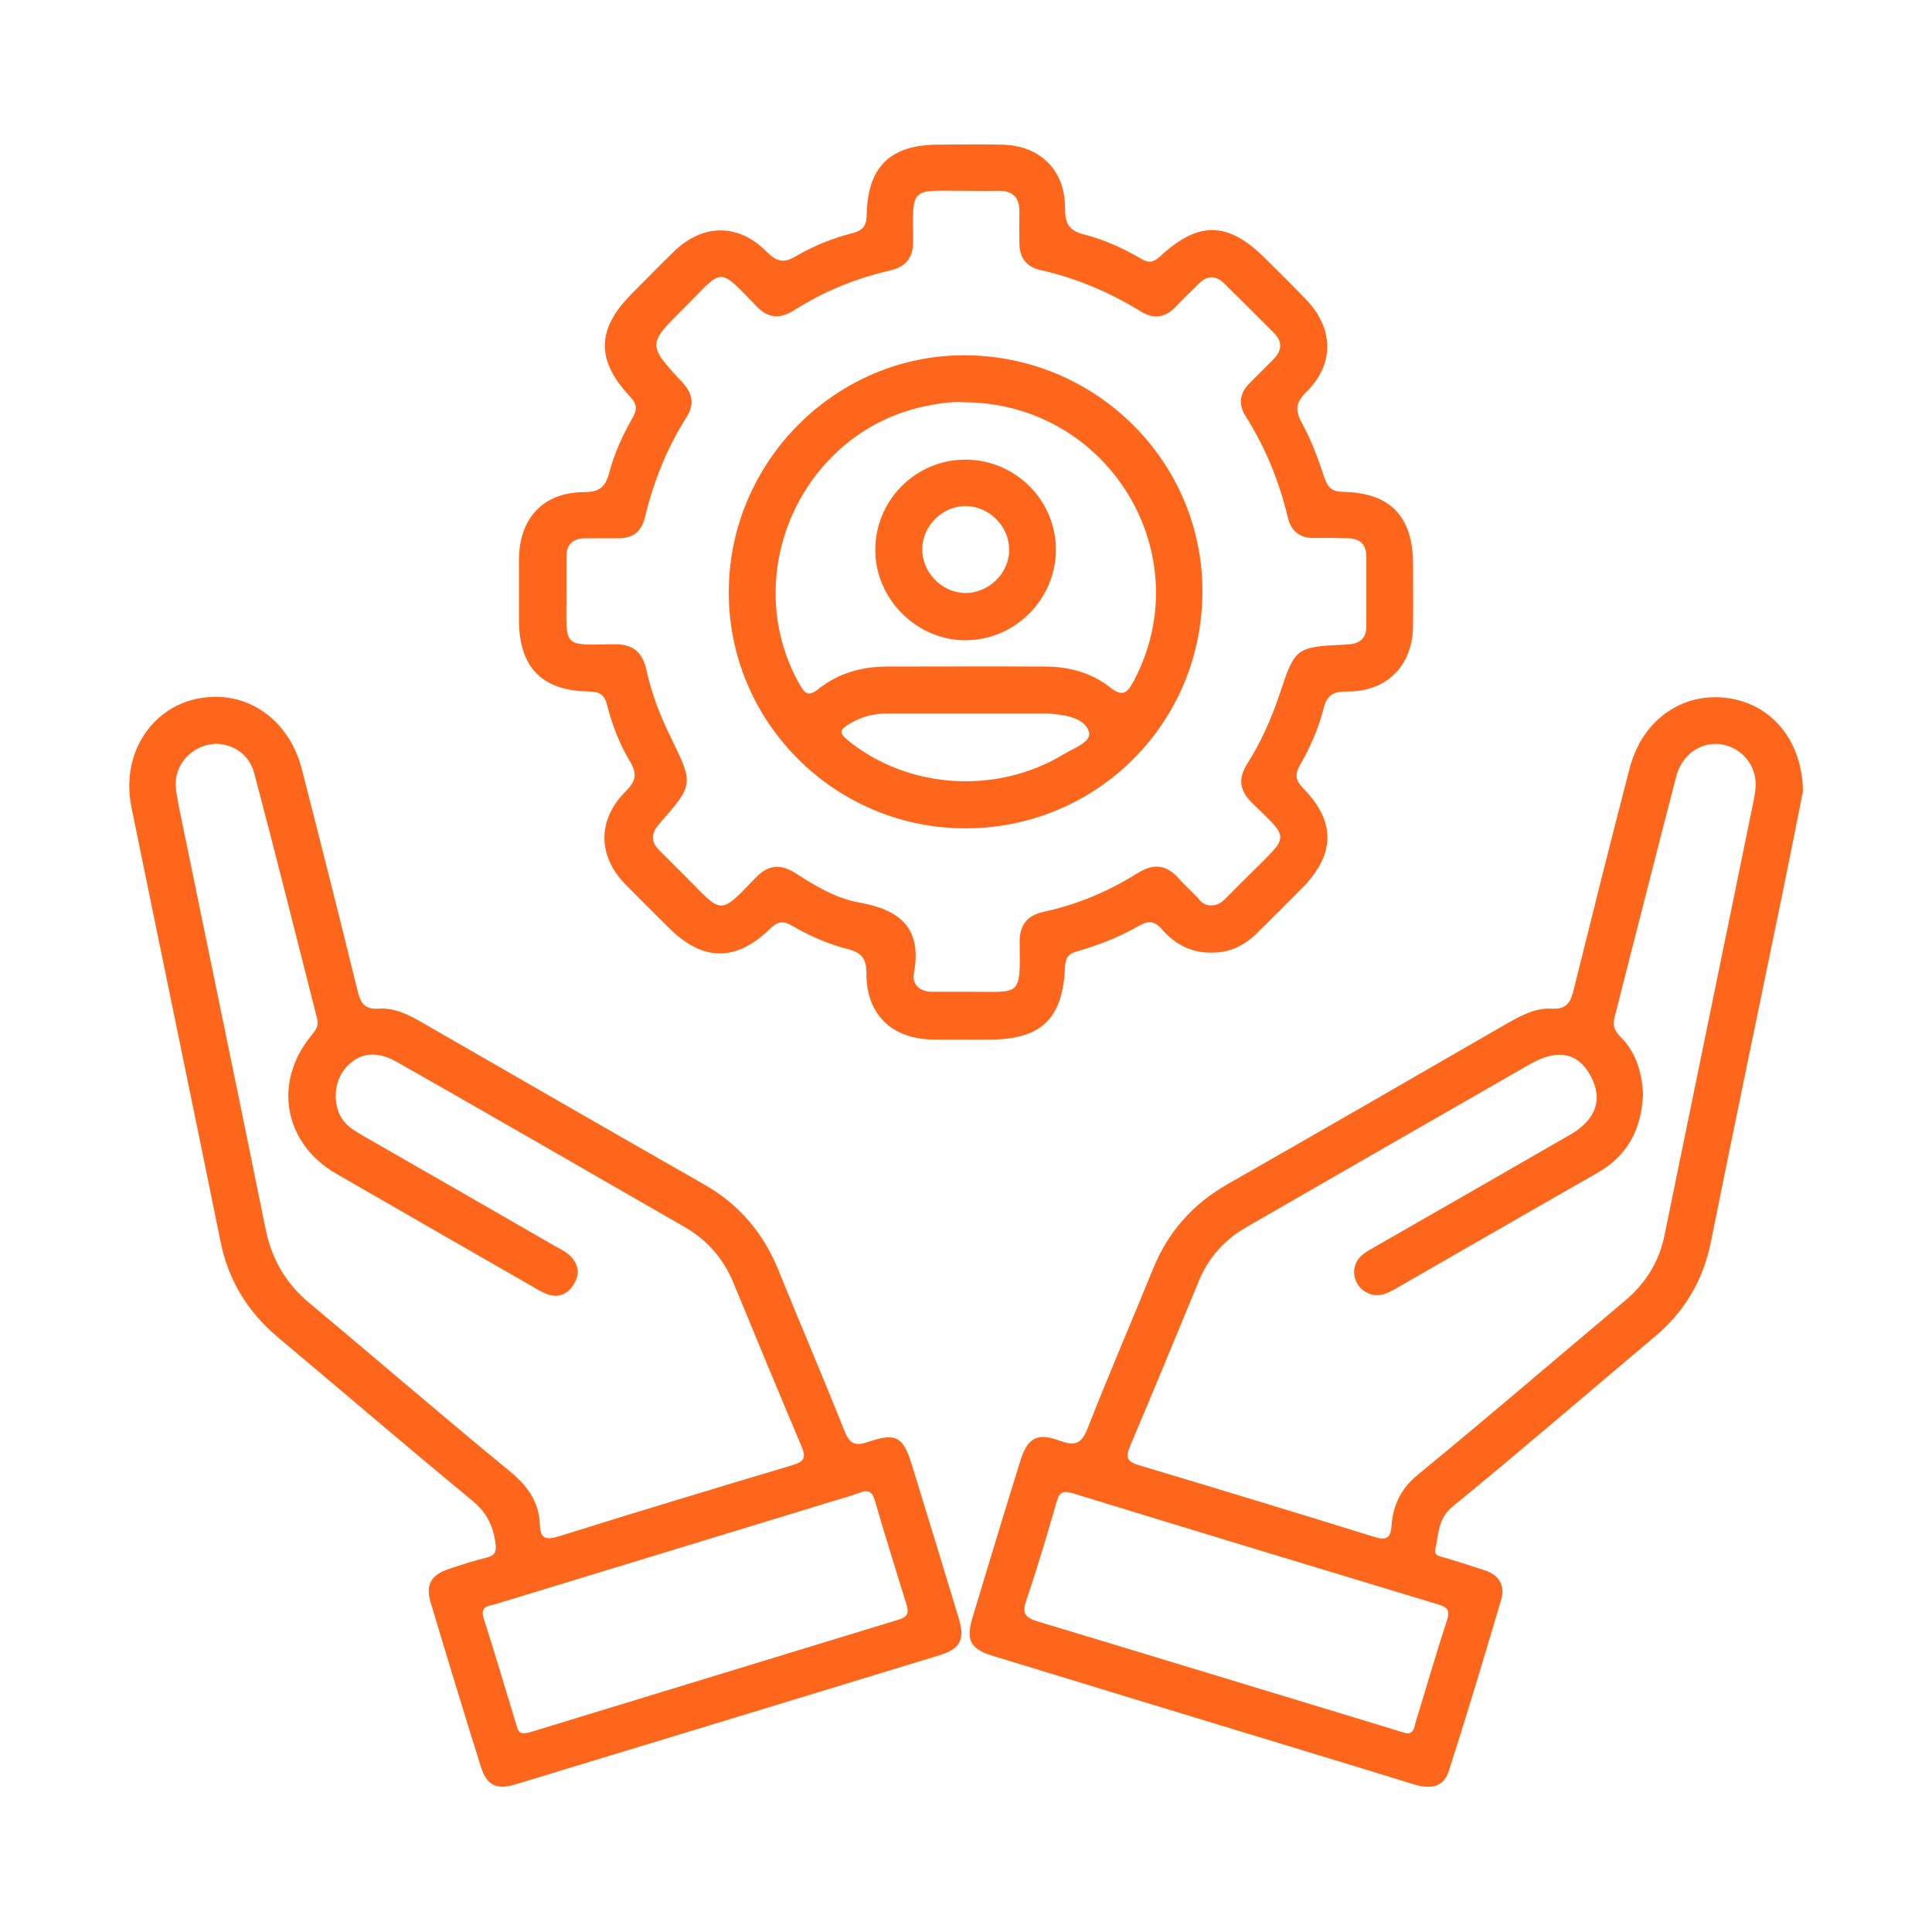 <svg xmlns="http://www.w3.org/2000/svg" xmlns:xlink="http://www.w3.org/1999/xlink" id="Capa_1" x="0px" y="0px" viewBox="0 0 720 720" style="enable-background:new 0 0 720 720;" xml:space="preserve"><style type="text/css">	.st0{fill:#FE671B;}</style><path class="st0" d="M671.9,294.9c-2.2,11.2-4.9,24.8-7.7,38.4c-8.9,43.2-17.9,86.3-26.6,129.5c-2.9,14.5-9.9,26.1-21.1,35.5 c-25.1,21.1-49.9,42.5-75.2,63.2c-5.5,4.5-5.1,10.2-6.4,15.8c-0.6,2.5,1.8,2.7,3.5,3.2c5,1.5,10,3.1,14.9,4.7 c5.5,1.8,7.7,5.8,6.1,11.1c-6.3,21.3-12.7,42.7-19.5,63.8c-2,6.1-7,6.7-12.9,4.9c-32.1-9.9-64.3-19.6-96.4-29.4 c-20.2-6.2-40.4-12.3-60.6-18.5c-8.4-2.6-10.1-5.8-7.6-14.2c5.8-19.3,11.7-38.7,17.7-58c2.8-9.1,6.2-11.2,15.1-7.9 c5.8,2.1,8,0.7,10.2-4.9c7.8-19.9,16.3-39.5,24.3-59.2c5.6-13.8,14.8-24.2,27.8-31.6c34.7-19.8,69.4-39.8,104-59.8 c5.2-3,10.7-5.9,16.6-5.6c6.2,0.4,7.4-2.9,8.5-7.6c6.8-27.3,13.6-54.6,20.7-81.9c4.8-18.6,20.5-29.2,38.1-26 C660.8,263.2,671.7,276.5,671.9,294.9L671.9,294.9z M612.3,407.6c-0.5,13.1-5.6,23-17,29.5c-25.1,14.3-50,28.7-75.1,43.1 c-1.6,0.9-3.2,1.8-4.9,2.2c-6.2,1.6-12-4.2-10.4-10.4c1-3.7,3.9-5.3,6.9-7c24.4-14,48.9-28,73.3-42.1c9.8-5.6,12.4-13.4,7.6-22.1 c-4.6-8.5-12.2-10-22.2-4.4c-35.3,20.2-70.5,40.5-105.8,60.8c-8.4,4.8-14.5,11.6-18.1,20.6c-8.4,20.4-16.8,40.7-25.4,61 c-1.7,4-1.5,5.8,3.1,7.2c29.4,8.8,58.7,17.7,88,26.8c4.8,1.5,6,0,6.3-4.4c0.6-7.7,3.6-13.8,10-19c25.9-21.2,51.2-43,76.8-64.5 c7.8-6.5,12.9-14.6,14.9-24.5c11-53.6,22-107.2,33-160.9c0.6-2.9,1.2-5.9,0.9-8.8c-0.7-7.1-6.4-12.6-13.4-13.4 c-7.1-0.7-14,3.9-16.1,12c-7.8,29.9-15.3,59.8-23,89.8c-0.8,3,0,5.1,2.2,7.3C609.8,392.2,611.9,399.8,612.3,407.6L612.3,407.6z  M524.3,646c2.8,0,2.8-2.6,3.3-4.3c3.9-12.6,7.5-25.2,11.6-37.7c1.3-3.9,0.3-5-3.3-6.1c-45.4-13.7-90.8-27.5-136.1-41.4 c-3.9-1.2-5.1-0.2-6.1,3.4c-3.5,12.2-7.1,24.4-11.2,36.4c-1.7,4.9-0.5,6.5,4.3,8c44.5,13.4,89,27,133.5,40.5 C521.5,645.2,522.8,645.6,524.3,646L524.3,646z"></path><path class="st0" d="M80,259.7c15.3-0.2,28.3,10.5,32.5,27c7,27.3,13.9,54.6,20.6,81.9c1.1,4.5,2.1,7.7,8.1,7.3 c5.7-0.4,11,2.2,16,5.1c35.1,20.2,70.1,40.4,105.2,60.4c13,7.4,22,18,27.6,31.7c8.1,20,16.6,39.8,24.6,59.9c1.9,4.7,3.7,6.2,8.8,4.4 c10.5-3.6,13.2-2,16.4,8.4c5.9,19.1,11.7,38.2,17.5,57.3c2.4,7.9,0.6,11.4-7.3,13.8c-52.8,16.1-105.5,32.2-158.3,48.2 c-6.7,2-10.4,0.1-12.5-6.7c-6.4-20.4-12.6-40.8-18.7-61.2c-2-6.7,0.2-10.3,6.8-12.5c4.7-1.6,9.5-3.1,14.3-4.3 c2.8-0.7,3.4-2.1,3.1-4.9c-0.8-6.5-3.1-11.6-8.5-16.1c-24.4-20.1-48.4-40.7-72.6-61c-11.4-9.6-18.6-21.4-21.5-36.1 C71.2,408.6,60,354.8,49,300.9C44.5,279,58.9,259.9,80,259.7L80,259.7z M81.2,277.2c-9.2-0.1-16.3,7.4-15.7,16 c0.2,2.7,0.8,5.4,1.3,8.1C77.5,353.5,88.4,405.8,99,458.1c2.3,11.2,7.5,20.2,16.3,27.5c24.8,20.7,49.2,41.8,74.2,62.3 c6.8,5.5,11.4,11.5,11.7,20.3c0.1,5,2,5.9,6.9,4.4c29-9.1,58.2-17.9,87.3-26.6c4.3-1.3,5.1-2.8,3.3-7c-8.6-20.3-17-40.6-25.4-61 c-3.8-9.2-10-16.1-18.6-21c-14.2-8.1-28.4-16.3-42.6-24.5c-21.5-12.3-42.9-24.7-64.5-36.9c-7.1-4-13.3-3.3-18.1,1.6 c-4.6,4.7-5.7,12.4-2.8,18.4c1.8,3.7,5.1,5.6,8.5,7.6c23.9,13.7,47.7,27.4,71.5,41.1c1.8,1,3.7,1.9,5.2,3.2c3.5,3,4.5,6.9,2,11 c-2.4,3.9-6,5.5-10.5,3.6c-1.9-0.8-3.6-1.8-5.4-2.9c-24.2-13.9-48.5-27.8-72.7-41.8c-19.6-11.3-23.7-34.2-9.1-51.7 c1.6-1.9,2.6-3.5,2-6c-7.8-30.6-15.4-61.2-23.5-91.7C92.8,281.3,87.5,277.7,81.2,277.2L81.2,277.2z M195.7,645.9 c0.7-0.1,1.4-0.2,2-0.4c45.8-14,91.7-28,137.5-42c3.5-1.1,3.4-3,2.6-5.6c-3.9-12.8-8-25.6-11.7-38.5c-1-3.4-2.3-4.4-5.8-3.1 c-4.9,1.8-10,3.1-15,4.7c-40.2,12.3-80.4,24.5-120.6,36.8c-2.6,0.8-6,0.6-4.4,5.5c4.2,12.9,8,26.1,12,39.1 C192.9,643.9,192.9,646.3,195.7,645.9L195.7,645.9z"></path><path class="st0" d="M451.6,355c-7.6,0.2-13.7-3.1-18.5-8.6c-2.7-3.1-5-3.5-8.6-1.4c-7.3,4.2-15.2,7.3-23.3,9.6 c-3.3,0.9-4.1,2.5-4.3,5.8c-0.8,19.3-8.9,27-28,27c-7,0-14.1,0.1-21.2,0c-15.4-0.2-24.9-9.4-24.8-24.6c0-5.3-1.6-7.7-6.6-9 c-7.5-1.9-14.6-5-21.3-8.9c-3.5-2-5.4-1.3-8.1,1.3c-12.7,12.3-25,12.1-37.5-0.3c-5.5-5.5-11-10.9-16.4-16.4 c-10.3-10.6-10.4-24,0.1-34.5c3.6-3.6,4.6-6.3,1.8-11c-4-6.6-6.8-13.9-8.7-21.4c-1-3.8-2.8-4.8-6.6-4.9c-17.6-0.2-26.2-9-26.2-26.7 c0-7.5,0-15,0-22.5c0.1-15.4,9.1-25.1,24.3-25.1c5.7,0,7.9-1.9,9.3-7.1c1.9-7.2,5-14.1,8.8-20.7c1.7-3,1.6-5-0.9-7.7 c-12.9-13.7-12.6-25.2,0.5-38.4c5.3-5.3,10.5-10.7,15.9-15.9c10.7-10.3,23.9-10.4,34.4,0.2c3.7,3.7,6.3,4.4,10.9,1.7 c6.6-3.9,13.9-6.8,21.4-8.7c3.6-1,4.9-2.7,5-6.7c0.3-18,8.8-26.1,26.5-26.2c8,0,15.9-0.2,23.9,0c14.2,0.3,23.6,9.5,23.5,23.7 c0,5.7,1.5,8.4,7.2,9.8c7.5,1.9,14.6,5.2,21.3,9.1c2.8,1.7,4.6,1.2,7-1c14.2-13.2,25.2-13,38.9,0.6c5.1,5.1,10.4,10.2,15.4,15.5 c10.4,10.7,10.7,24.1,0.1,34.5c-4,4-4.2,6.8-1.6,11.6c3.5,6.3,6,13.2,8.3,20.1c1.3,3.8,2.7,5.4,7,5.5c17.6,0.3,26.1,9.2,26.1,26.9 c0,7.7,0.1,15.5,0,23.2c-0.2,14.7-9.8,24.4-24.5,24.3c-5.2,0-7.6,1.2-8.9,6.5c-1.8,7.2-4.9,14.2-8.6,20.7c-2,3.4-2,5.7,1,8.8 c12.4,12.6,12,24.9-0.5,37.4c-5.5,5.5-10.9,11-16.4,16.4C463.9,352.3,458.4,355.1,451.6,355L451.6,355z M451.4,337.4 c2.2,0.1,3.9-1.1,5.4-2.6c3-3.1,6.1-6.1,9.2-9.2c14.7-14.7,14.8-12.5,0.5-26.5c-4.6-4.6-5.2-9-1.6-14.6c5-7.9,8.8-16.4,11.8-25.3 c6-18,6-18.1,25.1-19c4.6-0.2,7.4-1.9,7.4-6.9c0-8.6,0-17.3,0-25.9c0-4.5-2.4-6.7-6.7-6.8c-4.1-0.1-8.2-0.2-12.3-0.1 c-5.6,0.2-9-2.3-10.3-7.8c-3.2-13.4-8.3-25.9-15.7-37.6c-2.8-4.5-2.2-8.6,1.5-12.3c2.9-2.9,5.8-5.8,8.7-8.7 c3.3-3.3,3.8-6.6,0.3-10.1c-6.1-6.1-12.2-12.2-18.4-18.3c-3.2-3.2-6.4-3.1-9.5,0c-2.9,2.9-5.9,5.7-8.7,8.7c-3.9,3.9-8,4.7-12.9,1.7 c-11.7-7.2-24.2-12.5-37.6-15.5c-5.2-1.2-7.6-4.6-7.7-9.8c0-3.9-0.1-7.7,0-11.6c0.2-5.8-2.7-8.3-8.3-8.1c-3.9,0.1-7.7,0-11.6,0 c-20.4,0.1-20-2.3-19.7,18.6c0.1,6.1-2.5,9.7-8.6,11.1c-12.7,2.9-24.7,7.8-35.7,14.8c-5.2,3.3-9.7,3.1-14-1.4 c-14.7-15.2-12.3-14.2-26.9,0.4c-13.8,13.7-13.9,13.8-0.8,27.9c3.8,4.1,4.6,8.1,1.6,12.9c-7.4,11.6-12.4,24.2-15.6,37.6 c-1.3,5.2-4.5,7.6-9.8,7.6c-4.1,0-8.2,0-12.3,0c-4.7,0-7.2,2.3-7.1,7.1c0,4.8,0,9.6,0,14.3c0,19.5-1.7,18.4,17.9,18.1 c6.9-0.1,10.5,3,11.9,9.6c1.9,8.7,5.1,17,9,24.9c8.6,17.7,8.7,17.7-4.1,32.3c-3.2,3.6-3.4,6.7,0,10.1c3.4,3.4,6.8,6.8,10.1,10.1 c13.3,13.4,12.1,14.2,25.6,0.1c4.8-5,9.4-5.4,15.1-1.7c7.3,4.7,15,9.3,23.4,10.8c15.4,2.7,23.7,9.5,20.6,26.3 c-0.8,4.5,2.3,7.1,7.1,7c4.5,0,9.1,0,13.6,0c18.9-0.1,19,2.4,18.7-18.2c-0.1-6.5,2.6-10.2,9-11.6c12.5-2.7,24.3-7.7,35.1-14.5 c5.8-3.6,10.6-3.1,15.1,2c2.2,2.5,4.8,4.8,7.2,7.3C447.6,336.3,449.2,337.5,451.4,337.4L451.4,337.4z"></path><path class="st0" d="M359.4,308.7c-48.6-0.2-88.1-39.9-87.8-88.4c0.2-48.5,40.2-88.3,88.4-87.9c48.8,0.4,88.3,39.9,88.1,88.2 C448,269.7,408.4,308.9,359.4,308.7L359.4,308.7z M358.9,149.9c-4.4-0.3-9.5,0.5-14.7,1.6c-45.5,9.9-69.1,62.5-46.4,103.2 c2,3.5,3.2,5.3,7.3,2c7.3-5.8,16.1-8.3,25.5-8.3c19.6,0,39.1-0.1,58.7,0c8.9,0,17.3,2.2,24.3,7.7c4.7,3.7,6.4,2.3,8.8-2.1 C447.6,206.9,413.2,149.9,358.9,149.9L358.9,149.9z M359.8,265.9c-9.8,0-19.6,0-29.3,0c-4.4,0-8.6,1-12.4,3 c-5.9,3.2-5.9,4.1-0.6,8.2c22.4,17.1,54.4,18.8,78.9,4c3.7-2.3,10.6-4.6,9.4-8.4c-1.5-5-8.3-6.2-13.9-6.7c-2-0.2-4.1-0.1-6.1-0.1 C377.1,265.9,368.4,265.9,359.8,265.9L359.8,265.9z"></path><path class="st0" d="M359.6,171.3c18.7-0.1,34,15.1,33.9,33.7c-0.1,18.3-15.1,33.4-33.4,33.6c-18.4,0.2-34-15.4-33.9-33.8 C326.3,186.3,341.2,171.4,359.6,171.3L359.6,171.3z M360.1,188.6c-8.6-0.2-16.2,7.1-16.4,15.8c-0.2,8.6,6.9,16.2,15.6,16.6 c8.9,0.3,16.8-7.2,16.8-16.1C376.1,196.2,368.8,188.8,360.1,188.6L360.1,188.6z"></path></svg>